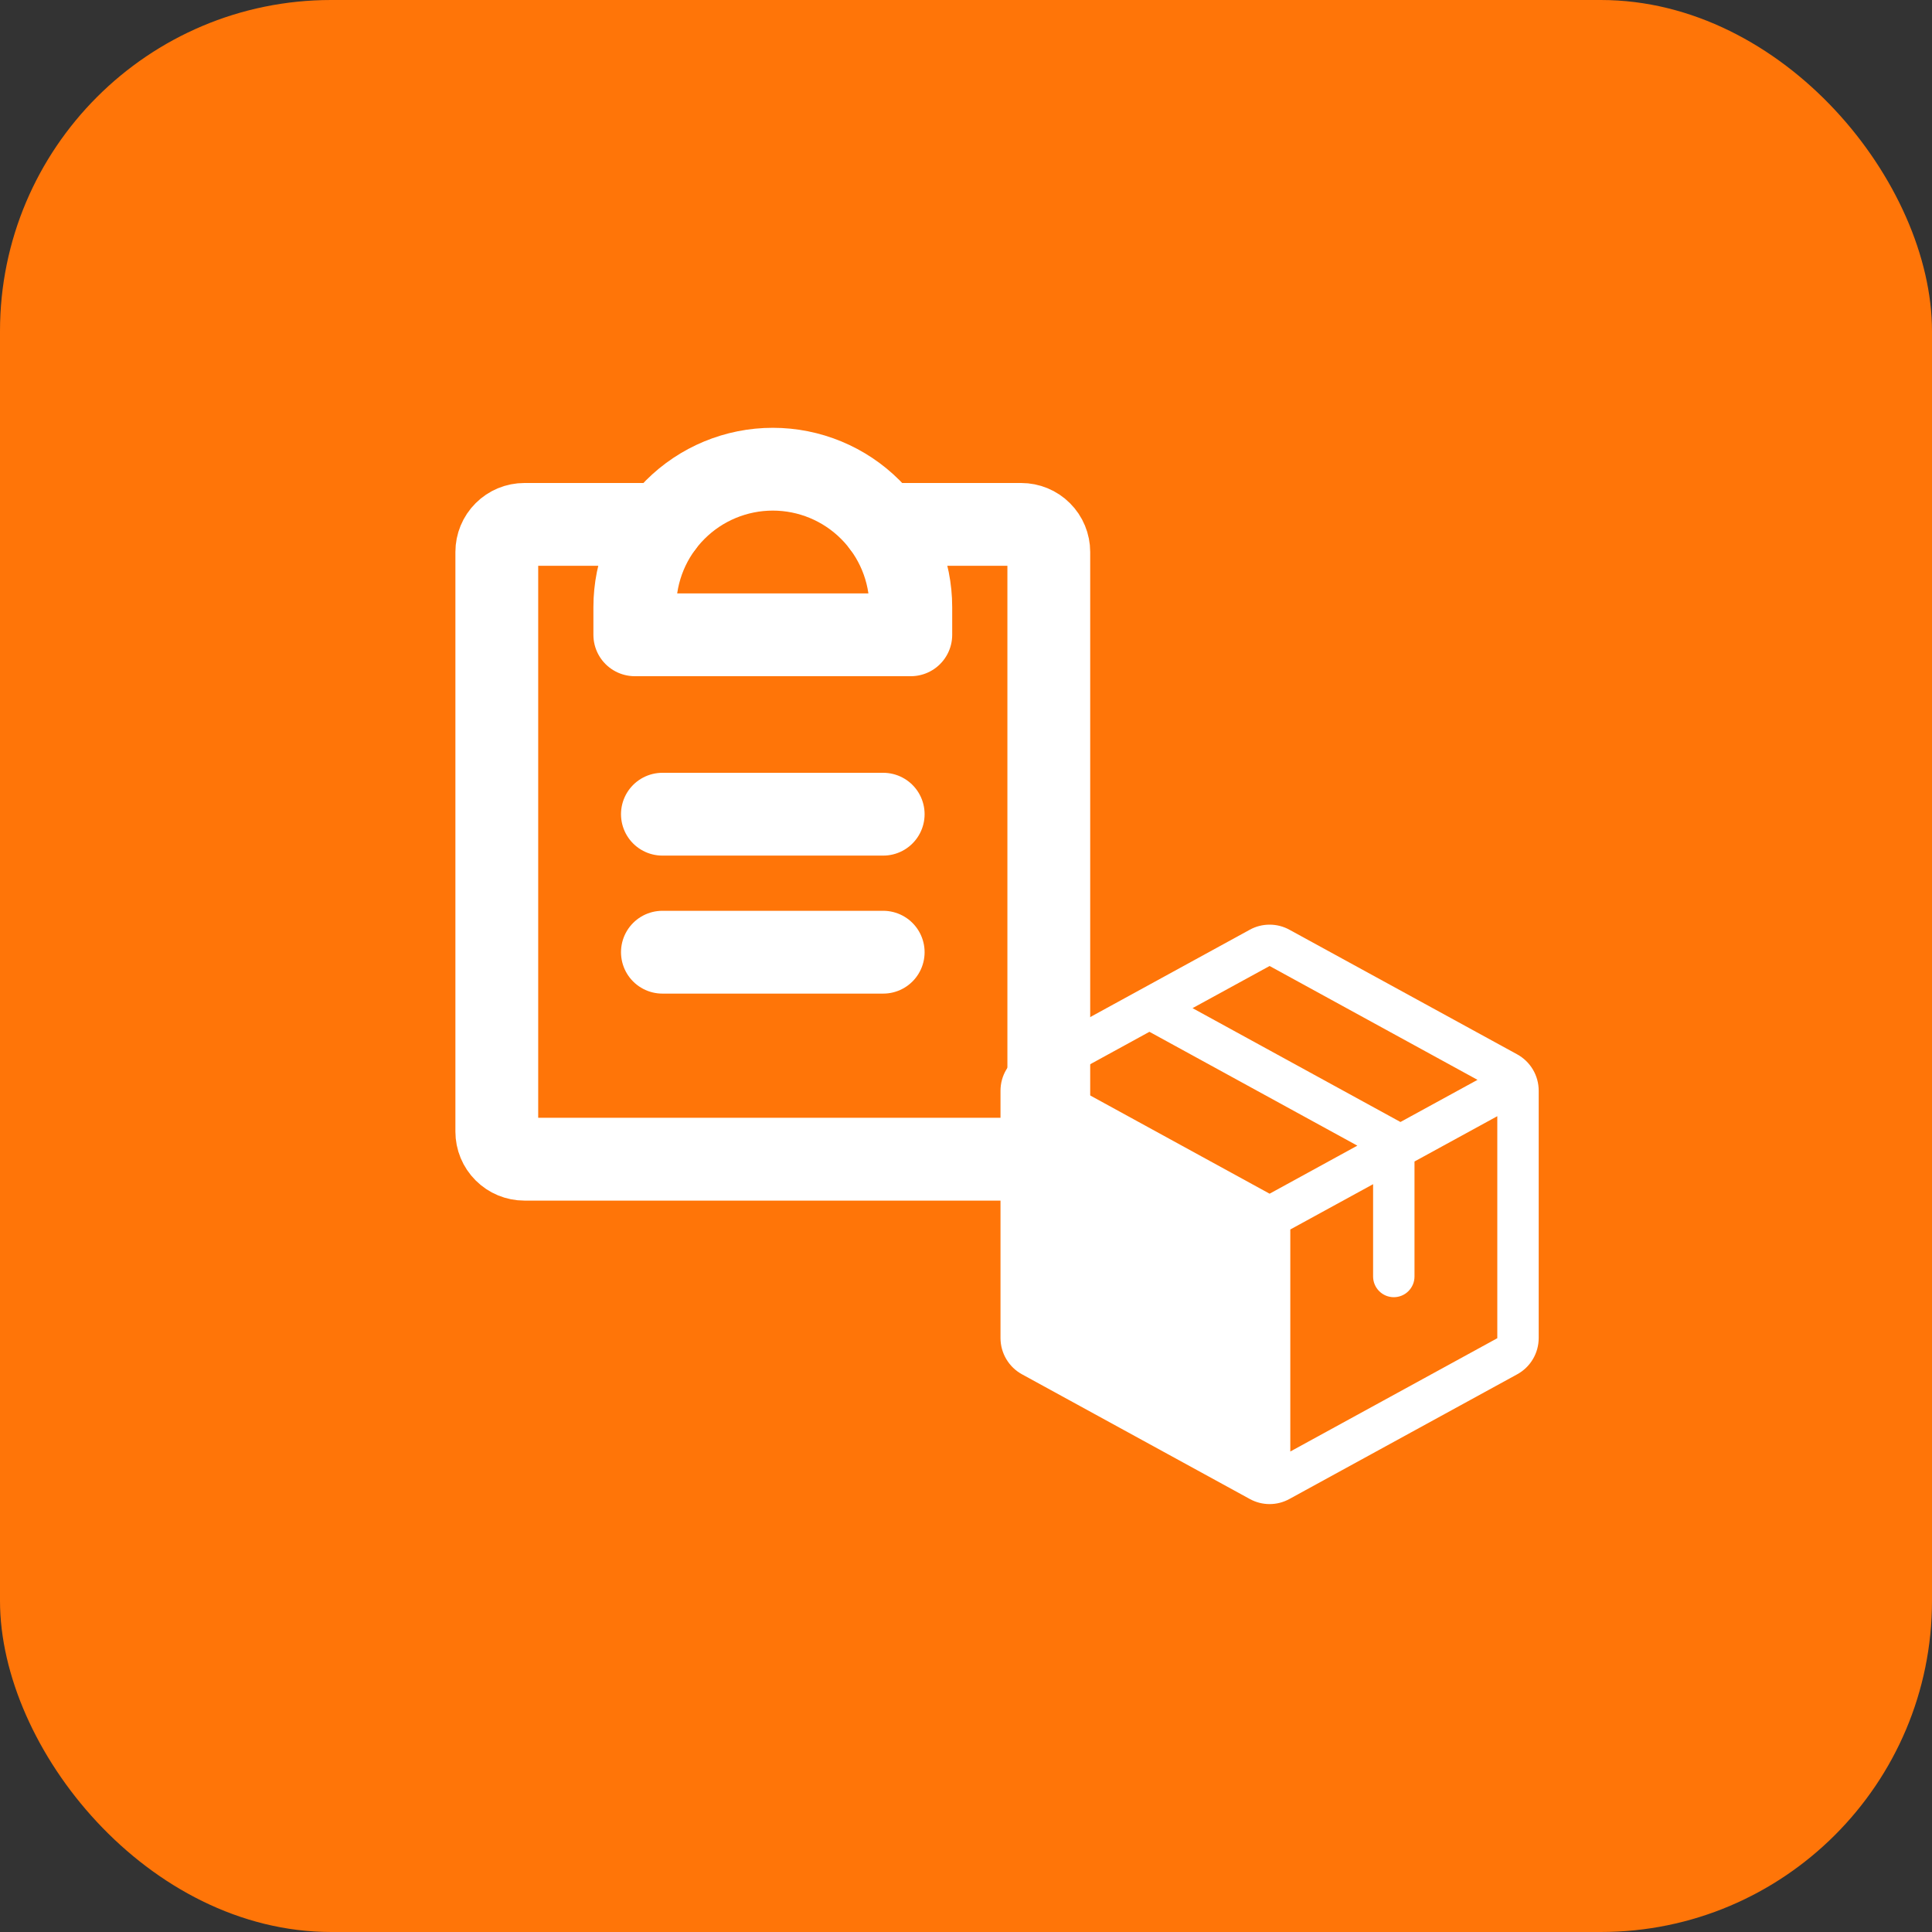<svg width="70" height="70" viewBox="0 0 70 70" fill="none" xmlns="http://www.w3.org/2000/svg">
<rect x="0" y="0" width="70" height="70" fill="#333333" stroke="none"/>
<rect width="70" height="70" rx="12" fill="#FF7508"/>
<g clip-path="url(#clip0_4868_7180)">
<path d="M24 34.5H32" stroke="white" stroke-width="3" stroke-linecap="round" stroke-linejoin="round"/>
<path d="M24 29.5H32" stroke="white" stroke-width="3" stroke-linecap="round" stroke-linejoin="round"/>
<path d="M32 19H37C37.265 19 37.52 19.105 37.707 19.293C37.895 19.48 38 19.735 38 20V41C38 41.265 37.895 41.52 37.707 41.707C37.52 41.895 37.265 42 37 42H19C18.735 42 18.48 41.895 18.293 41.707C18.105 41.52 18 41.265 18 41V20C18 19.735 18.105 19.48 18.293 19.293C18.48 19.105 18.735 19 19 19H24" stroke="white" stroke-width="3" stroke-linecap="round" stroke-linejoin="round"/>
<path d="M23 23V22C23 20.674 23.527 19.402 24.465 18.465C25.402 17.527 26.674 17 28 17C29.326 17 30.598 17.527 31.535 18.465C32.473 19.402 33 20.674 33 22V23H23Z" stroke="white" stroke-width="3" stroke-linecap="round" stroke-linejoin="round"/>
</g>
<g clip-path="url(#clip1_4868_7180)">
<path d="M54.97 38.201L46.72 33.687C46.5 33.565 46.252 33.502 46 33.502C45.748 33.502 45.5 33.565 45.28 33.687L37.03 38.203C36.794 38.332 36.598 38.522 36.461 38.753C36.323 38.983 36.251 39.247 36.25 39.516V48.482C36.251 48.75 36.323 49.014 36.461 49.245C36.598 49.476 36.794 49.665 37.03 49.794L45.28 54.31C45.5 54.432 45.748 54.496 46 54.496C46.252 54.496 46.5 54.432 46.72 54.31L54.97 49.794C55.206 49.665 55.402 49.476 55.539 49.245C55.677 49.014 55.749 48.75 55.75 48.482V39.517C55.75 39.248 55.677 38.983 55.54 38.752C55.403 38.521 55.206 38.33 54.97 38.201ZM46 35L53.533 39.125L50.741 40.652L43.208 36.527L46 35ZM46 43.25L38.467 39.125L41.646 37.384L49.179 41.509L46 43.25ZM54.25 48.486L46.75 52.591V44.546L49.75 42.905V46.25C49.75 46.449 49.829 46.639 49.97 46.78C50.11 46.921 50.301 47 50.5 47C50.699 47 50.89 46.921 51.03 46.78C51.171 46.639 51.25 46.449 51.25 46.25V42.083L54.25 40.442V48.482V48.486Z" fill="white"/>
</g>
<defs>
<clipPath id="clip0_4868_7180">
<rect width="32" height="32" fill="white" transform="translate(12 14)"/>
</clipPath>
<clipPath id="clip1_4868_7180">
<rect width="24" height="24" fill="white" transform="translate(34 32)"/>
</clipPath>
</defs>
</svg>
